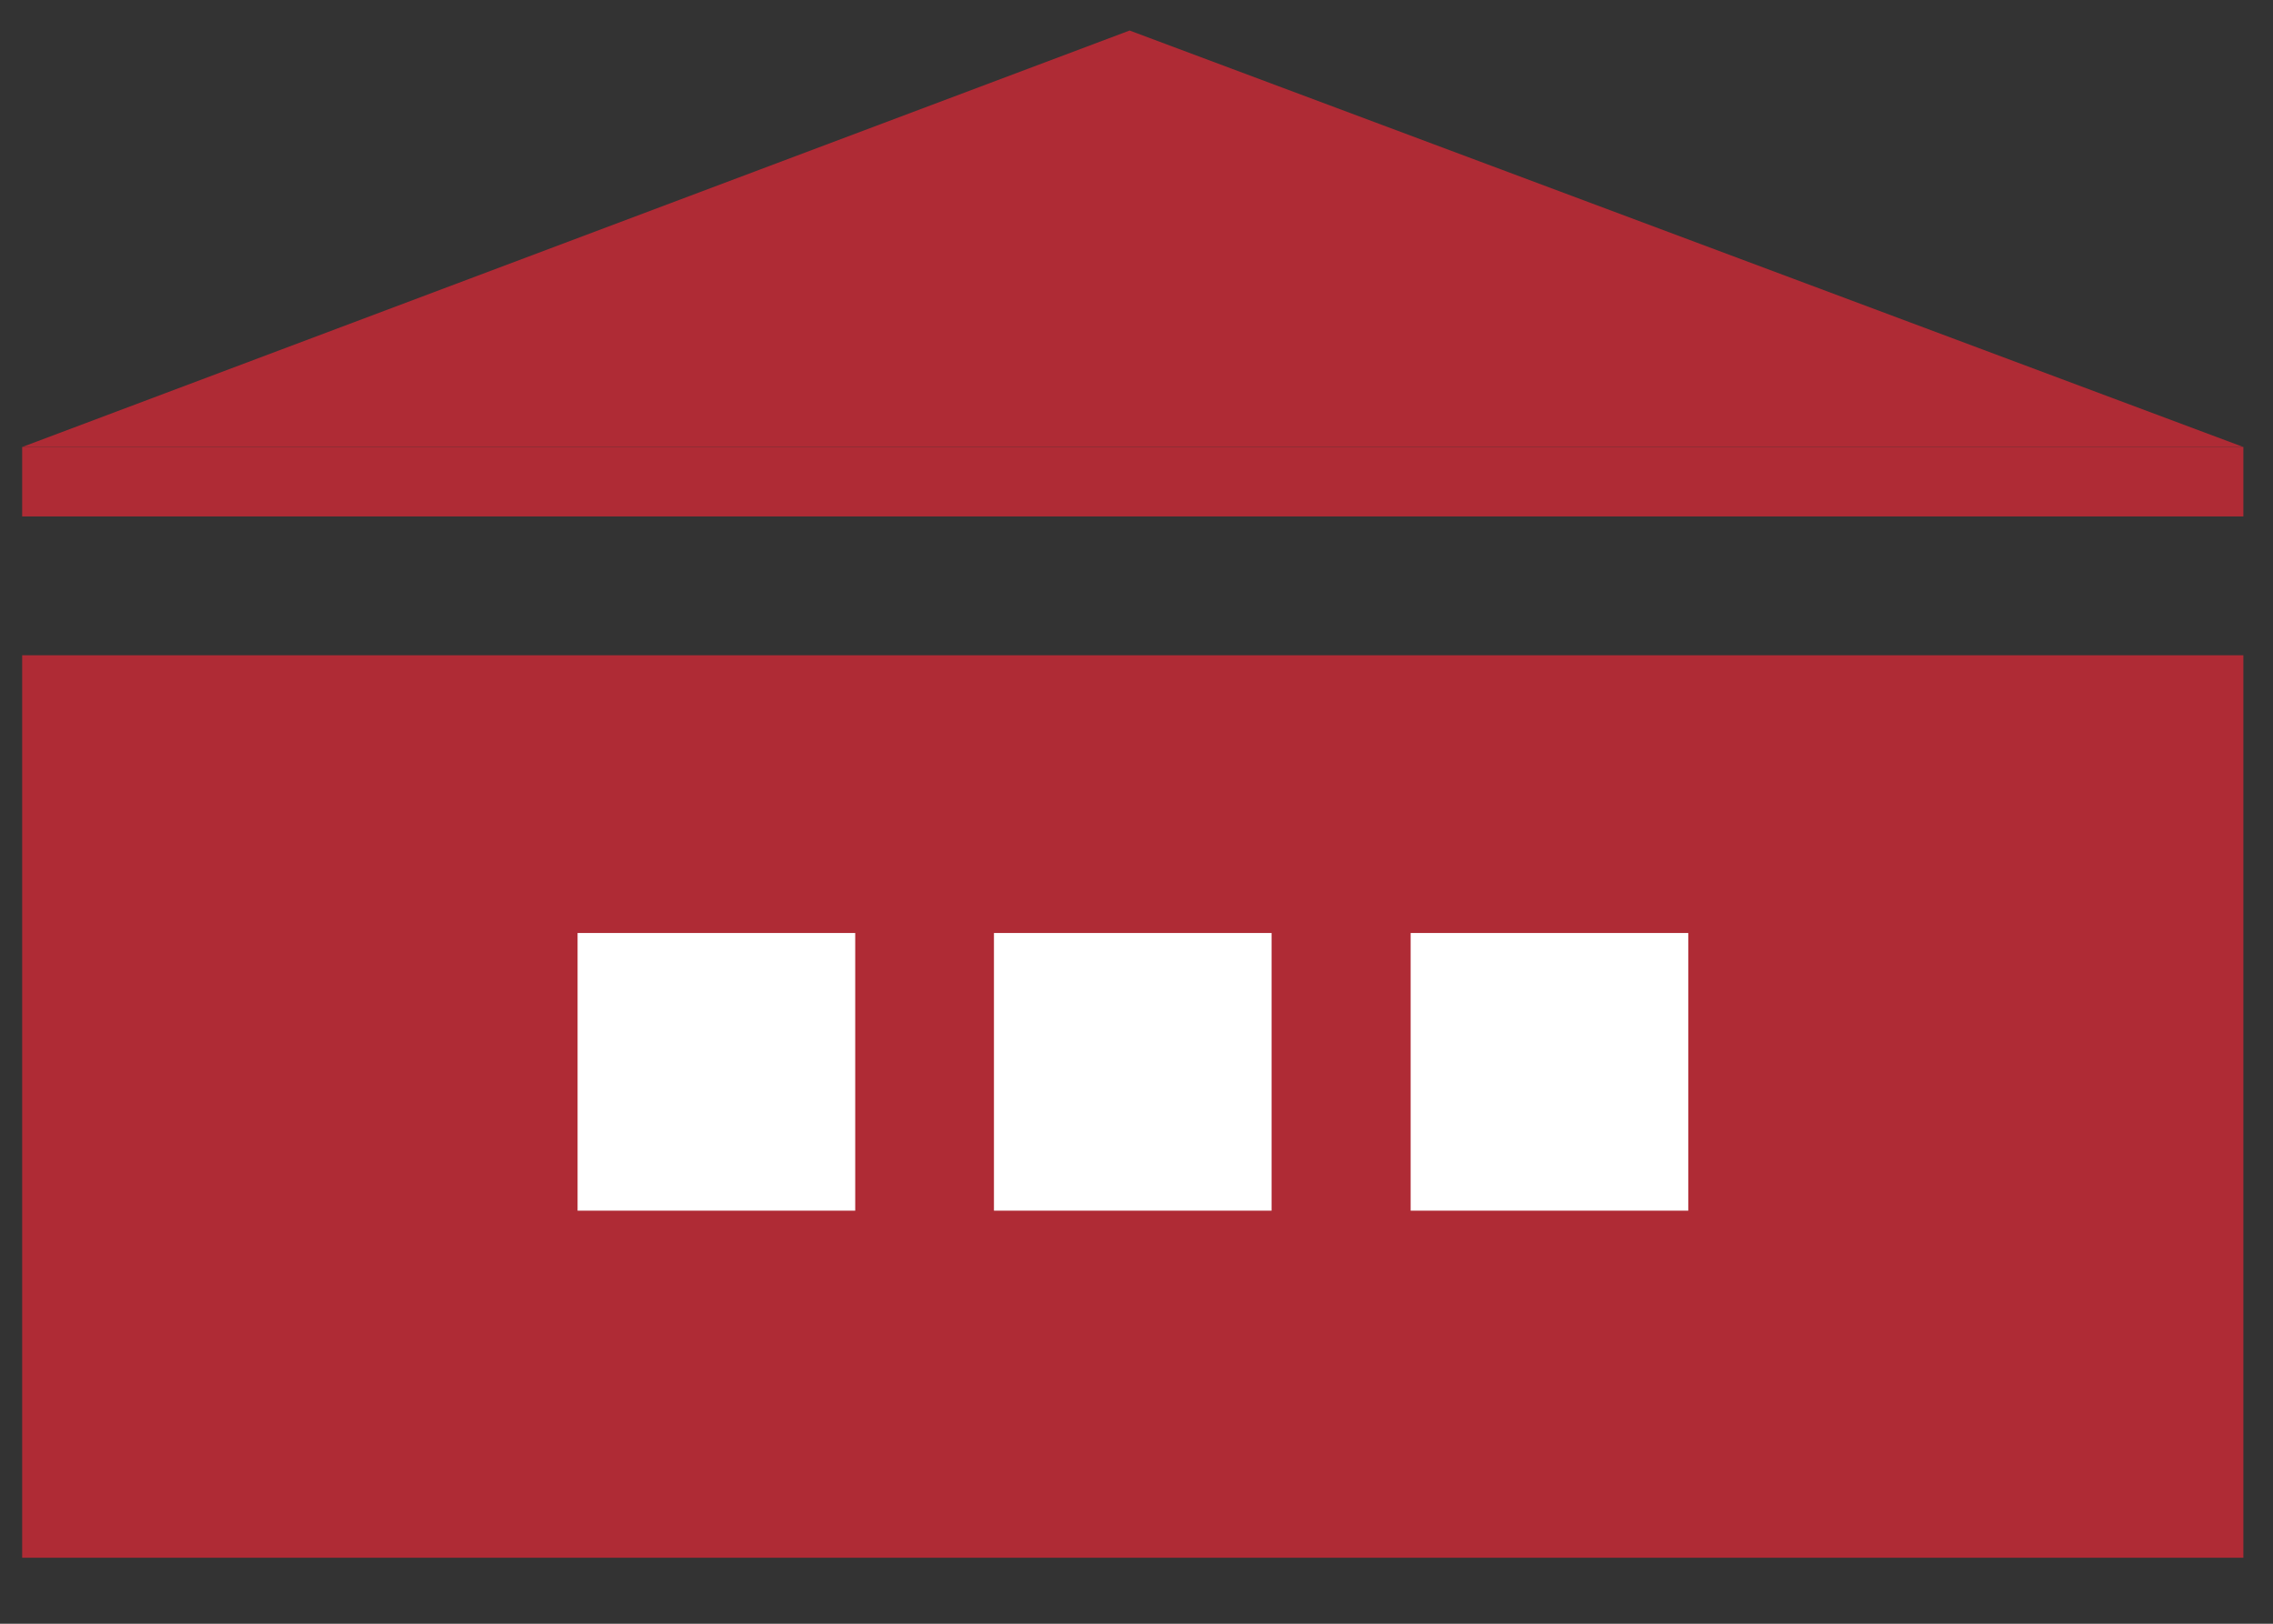<?xml version="1.0" encoding="UTF-8"?>
<svg xmlns="http://www.w3.org/2000/svg" width="28" height="20" viewBox="0 0 28 20" fill="none">
  <rect x="0" y="0" width="28" height="20" fill="#333333" stroke="none"/>
  <rect x="0.273" y="8.071" width="27.362" height="11.116" fill="#AF2B35"></rect>
  <path d="M13.915 0.376L27.635 5.506H0.273L13.915 0.376Z" fill="#AF2B35"></path>
  <rect x="15.664" y="11.492" width="3.42" height="3.42" transform="rotate(90 15.664 11.492)" fill="white"></rect>
  <rect x="20.797" y="11.492" width="3.42" height="3.42" transform="rotate(90 20.797 11.492)" fill="white"></rect>
  <rect x="10.535" y="11.492" width="3.42" height="3.42" transform="rotate(90 10.535 11.492)" fill="white"></rect>
  <rect x="0.273" y="5.506" width="27.362" height="0.855" fill="#AF2B35"></rect>
</svg>
